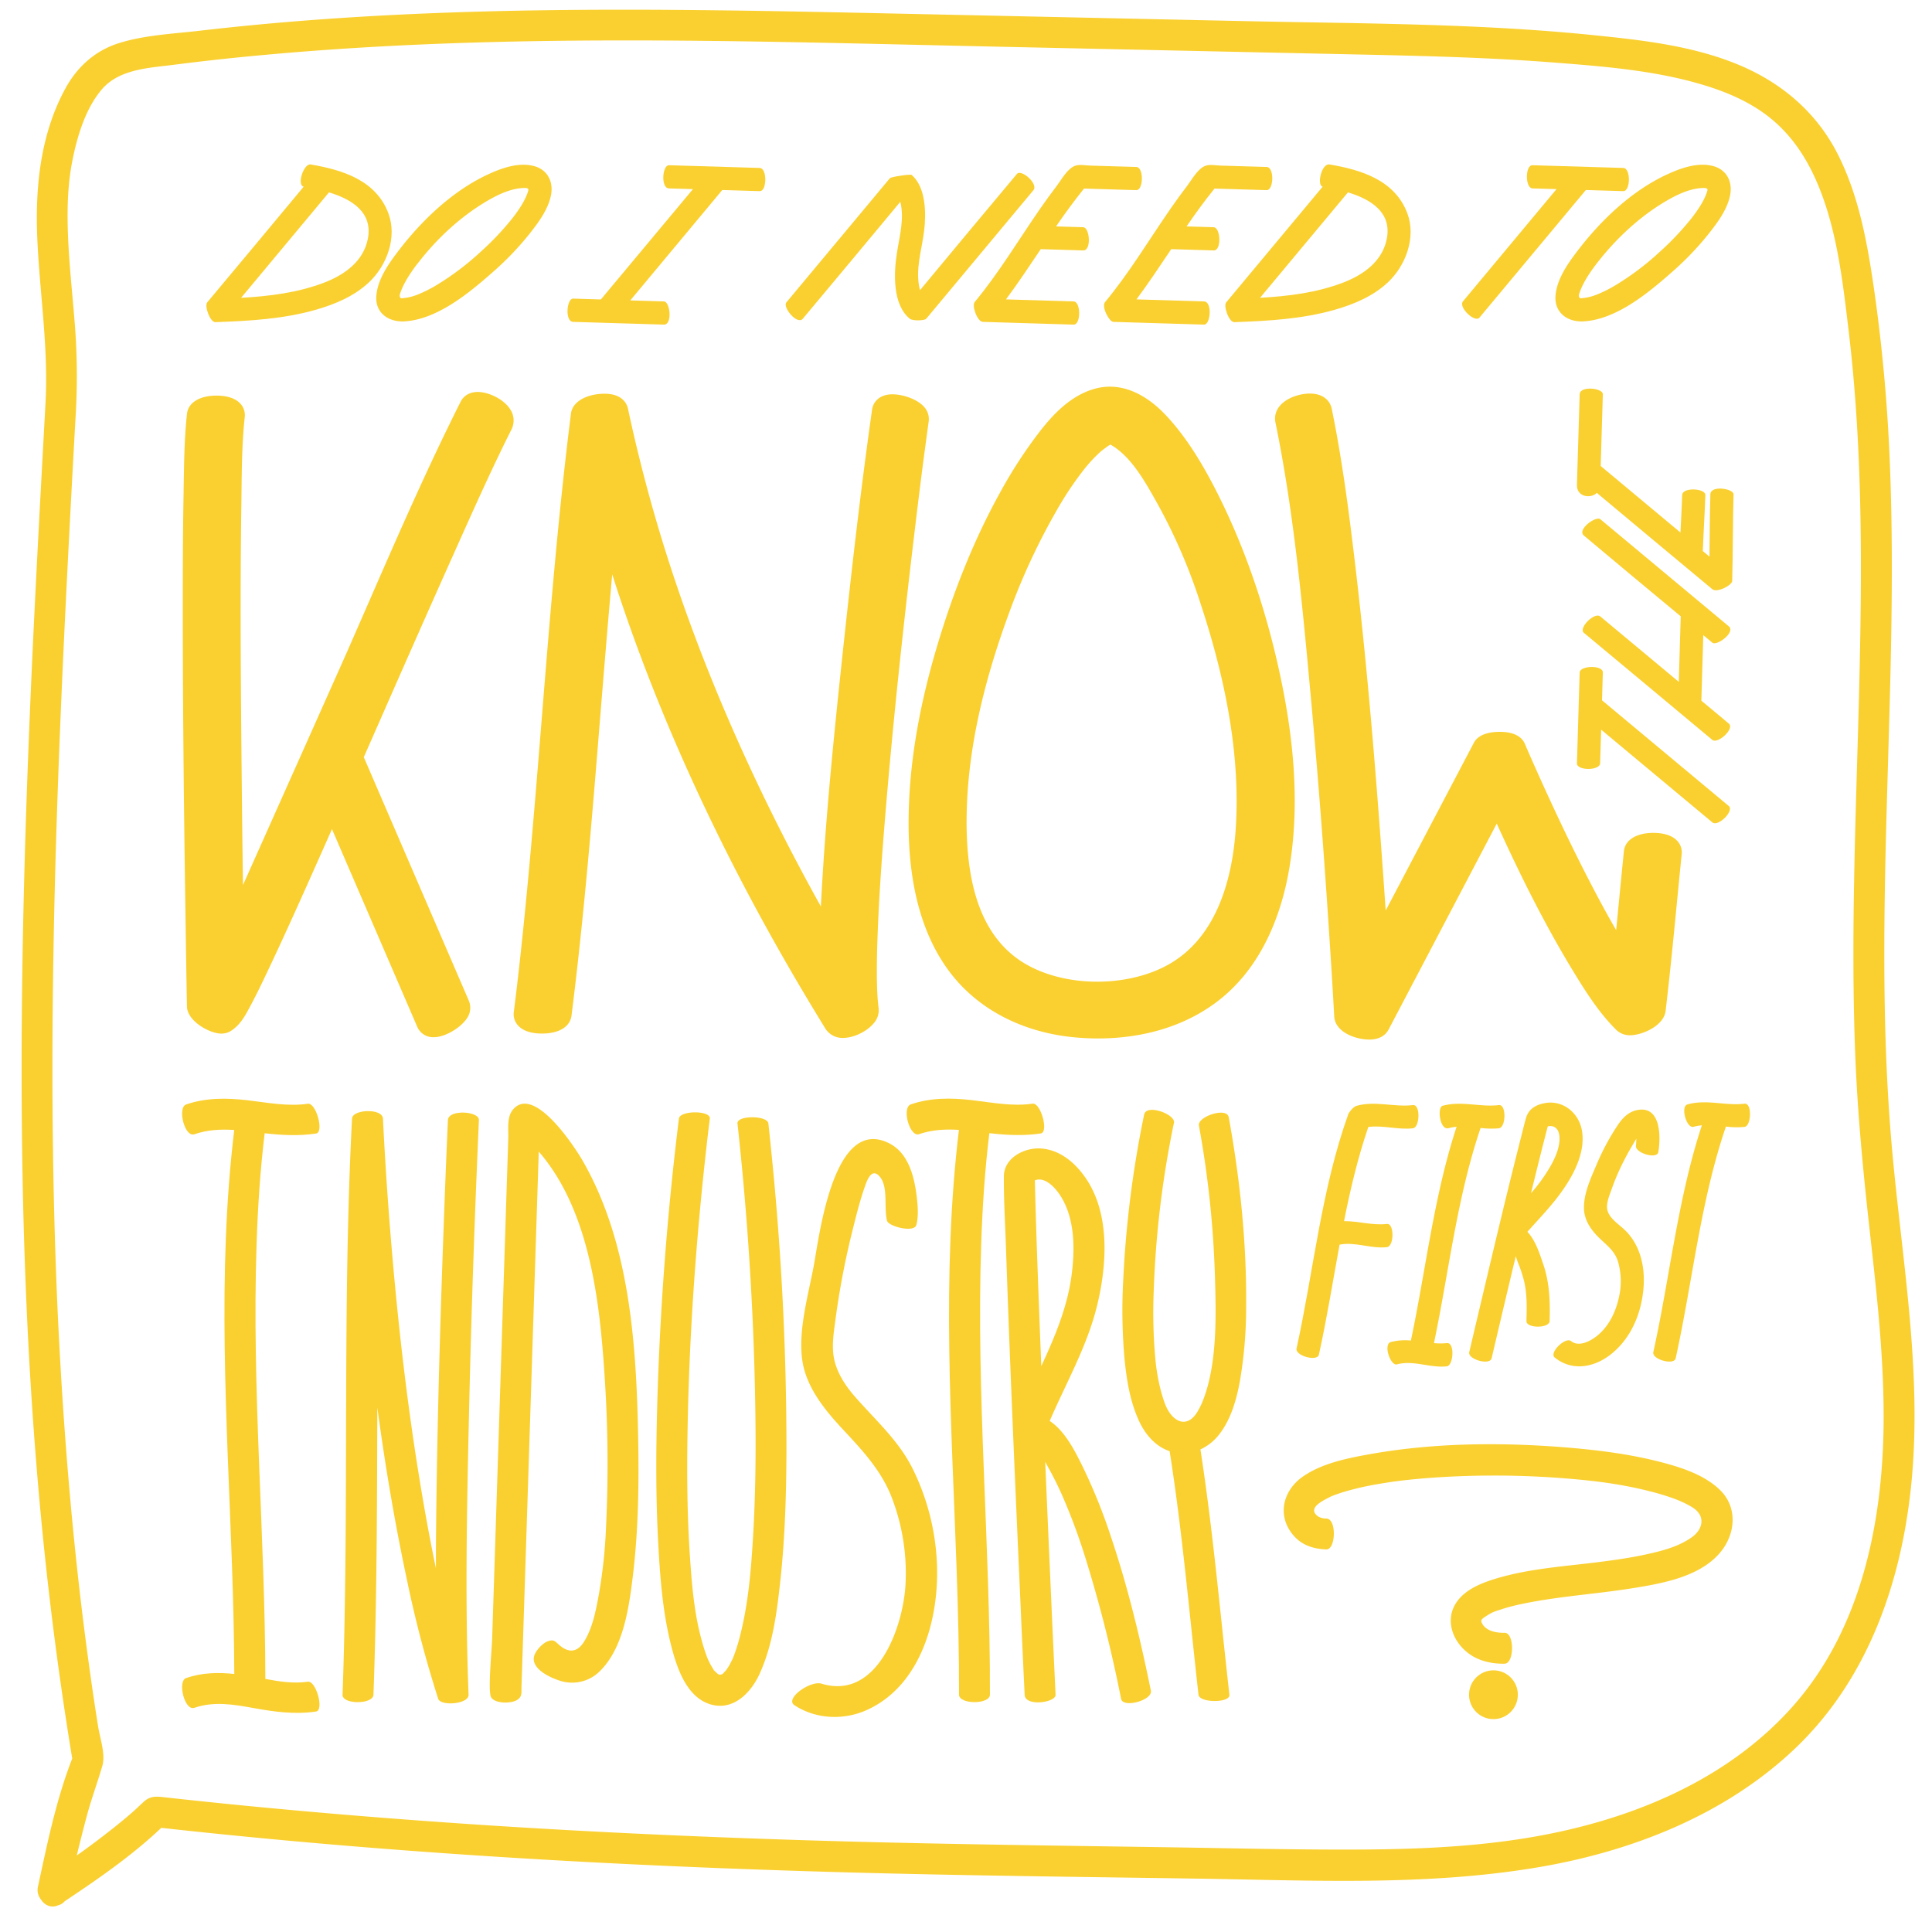 <svg xmlns="http://www.w3.org/2000/svg" viewBox="0 0 1000 1000"><defs><style>.cls-1{fill:#fad030;}</style></defs><title>_Non-Pattern Thought Bubbles</title><g id="Outlines"><path class="cls-1" d="M979.42,595.94c-5.33-58.8-4.5-117.9-2.88-176.85s4-117.86,1.74-176.79a881.32,881.32,0,0,0-7.74-88.85c-3.54-25-7.73-50.65-19.22-73.46-11.15-22.13-29.69-37.64-52.45-46.88-23.67-9.61-49.68-12.45-74.89-15-59.45-6-119.45-5.88-179.13-7.17L462.45,7c-60.1-1.3-120.21-2.53-180.33-1.7C222.44,6.13,162.73,9,103.43,15.9,89.7,17.49,75,18.14,61.72,22.27c-12.51,3.9-21.79,12.31-28,23.75-12.85,23.72-15.57,51-14.41,77.59,1.24,28.29,5.79,56.31,4.26,84.69-1.61,29.67-3.26,59.35-4.76,89-3,58.92-5.48,117.88-6.74,176.88-2.54,118.3-.12,237,13.79,354.58q4.83,40.85,11.52,81.44c-8.25,21.16-12.95,44.09-17.71,66.23a7.74,7.74,0,0,0,1.4,6.57c1.83,3,5.28,4.84,9,3.19a6.54,6.54,0,0,0,3.41-2.1c17.27-11.52,34.92-23.68,50-38C202,959.21,321.18,965.93,440.37,969.19c59.71,1.63,119.43,2.29,179.15,3.18,59,.88,118.92,4,177.4-6,48.33-8.27,96.37-27.2,132.29-61.44,37.1-35.37,54.5-84.59,59.85-134.62C995.29,712,984.67,653.83,979.42,595.94ZM928.24,882.86C893.7,922,843.15,942.31,792.67,950.93c-30.17,5.15-60.9,6.3-91.46,6.4-31.83.1-63.67-.69-95.49-1.17-63-.94-126-1.69-189-3.66-63.78-2-127.53-5-191.18-9.57q-47.16-3.36-94.22-7.88-23.48-2.26-46.9-4.86c-4.32-.48-7-.41-10.29,2.64-1.65,1.52-3.25,3.09-4.92,4.58-3.81,3.38-7.76,6.6-11.76,9.74Q48.77,954,39.73,960.4q2.49-10.33,5.24-20.59c2.34-8.72,5.48-17.15,8-25.79,1.75-5.95-1.2-14.23-2.17-20.32q-2-12.42-3.74-24.86C38.24,807,33,744.57,30,682.13c-5.82-125-1.9-250.2,4.29-375.11q2.31-46.47,4.93-92.93a342.62,342.62,0,0,0-.37-44.63c-1.1-14.68-2.76-29.32-3.49-44-.7-14.21-.65-28.64,2.17-42.64C40,70.49,44.2,56.5,52.38,46.65c9-10.88,24.35-11.44,37.37-13.09q23.41-3,46.94-5.12c126.48-11.62,253.77-7,380.54-4.26q95.63,2.07,191.26,4.14c32,.71,64,1.57,96,4.06,27.2,2.12,55.35,4.32,81.41,12.94,11.26,3.72,22.39,9,31.5,16.69C927,70.11,934,80.26,939.22,91.62c11.26,24.4,14.45,52.93,17.6,79.32,7.45,62.3,7,125.2,5.43,187.82-1.6,62.22-4.4,124.49-2,186.74,1.22,31.93,4.39,63.64,7.94,95.38,3.5,31.19,6.89,62.48,6.77,93.9C974.74,787,963.73,842.63,928.24,882.86Z"/><path class="cls-1" d="M373.55,866.63a.38.38,0,0,0,.13,0C373.24,866.64,372.59,866.64,373.55,866.63Z"/><path class="cls-1" d="M894.82,417.2C873,398.91,851,380.76,829.2,362.48q.21-7.19.43-14.38c.12-4-11.89-3.68-12,0l-1.41,47c-.12,3.87,11.88,3.86,12,0q.25-8.7.52-17.42,28.78,24,57.59,48C889.28,428.14,897.79,419.68,894.82,417.2Z"/><path class="cls-1" d="M885.28,255.82c-.3,10.76-.32,21.53-.46,32.29l-3.45-2.88c.36-9.68,1-19.35,1.32-29,.11-3.5-11.87-4.21-12,0-.2,6.47-.57,12.93-.89,19.4q-20.67-17.2-41.29-34.43.56-18.57,1.12-37.14c.09-3.22-11.87-4.5-12,0l-1.41,47c-.18,6,6.94,7.32,10.3,4.06q29.88,25,59.81,49.88c2.42,2,10.19-2.13,10.25-4.25.42-14.95.28-29.92.7-44.87C897.37,252.92,885.42,251,885.28,255.82Z"/><path class="cls-1" d="M886.33,332.67c2.2,1.84,12.2-5.38,8.49-8.49-22.14-18.53-44.39-36.93-66.52-55.46-2.17-1.82-12.23,5.35-8.49,8.48q25,21,50.13,41.8l-1,33.93Q848.6,336,828.3,319.06c-2.95-2.46-11.45,6-8.49,8.49C842,346.08,864.2,364.48,886.33,383c2.67,2.24,11.73-5.77,8.49-8.48-4.72-4-9.46-7.89-14.2-11.84l1-33.93Z"/><path class="cls-1" d="M296.65,166.6l47,1.42c4.49.13,3.24-11.91,0-12l-17.42-.53Q350,126.93,373.85,98.35l19.38.58c3.79.11,3.92-11.88,0-12l-47-1.41c-3.38-.1-4.34,11.87,0,12l12.44.37Q334.83,126.45,311,155l-14.38-.44C293.33,154.5,292.26,166.47,296.65,166.6Z"/><path class="cls-1" d="M765.75,164.42c18.41-22,36.68-44.08,55.09-66.07l19.37.58c3.76.11,4-11.88,0-12l-47-1.41c-3.86-.12-3.86,11.88,0,12l12.43.37c-16.15,19.34-32.22,38.73-48.39,58.05C754.65,159.05,763.42,167.21,765.75,164.42Z"/><path class="cls-1" d="M816.73,129.57c-5.09,6.65-10.84,14.7-11.59,23.33-.68,7.9,4.75,12.9,12.18,13.42a7.12,7.12,0,0,0,.94.05,6.61,6.61,0,0,0,.78,0c17.23-.7,33.93-14.6,46.16-25.36a153.36,153.36,0,0,0,20-21c4.35-5.61,9-12,10.34-19.16,1.25-6.68-1.72-12.85-8.49-14.8-7.9-2.28-16.8.84-23.92,4.12C844.88,98.51,828.83,113.74,816.73,129.57Zm-.44,24.49h0C816.33,154.11,816.33,154.13,816.29,154.06Zm0,0v0Zm47.53-50.84c5.63-3.17,11.83-5.84,18-5.93,1.67,0,2.2.39,1.88,1.51-1.3,4.51-4.58,9.53-8,13.94A144.2,144.2,0,0,1,859,130.43a140.61,140.61,0,0,1-22.29,16.88,66.3,66.3,0,0,1-10,5.08,26.75,26.75,0,0,1-8.5,2c-1.15,0-1-1.74-.91-2,1.64-5.41,5.34-11.06,9.17-16C836.55,123.3,849.44,111.34,863.82,103.22Z"/><path class="cls-1" d="M207,166.32a7.12,7.12,0,0,0,.94.05,6.61,6.61,0,0,0,.78,0c17.23-.7,33.93-14.6,46.16-25.36a153.36,153.36,0,0,0,20-21c4.35-5.61,9-12,10.34-19.16,1.25-6.68-1.71-12.85-8.49-14.8-7.9-2.28-16.8.84-23.92,4.12-18.28,8.42-34.32,23.65-46.43,39.48-5.09,6.65-10.84,14.7-11.58,23.33C194.09,160.8,199.53,165.8,207,166.32Zm9.2-29.95c10-13.07,22.92-25,37.31-33.15,5.62-3.17,11.82-5.84,18-5.93,1.68,0,2.2.39,1.88,1.51-1.3,4.51-4.58,9.53-8,13.94a144.2,144.2,0,0,1-16.72,17.69,140.61,140.61,0,0,1-22.29,16.88,66.67,66.67,0,0,1-10,5.08,26.86,26.86,0,0,1-8.51,2c-1.15,0-1-1.74-.91-2C208.62,147,212.32,141.36,216.15,136.37Z"/><path class="cls-1" d="M111.5,166.75c17.48-.63,35.14-1.59,52.05-6.44,9.87-2.83,19.79-7,27.38-14.13,9.34-8.74,14.73-23.38,10.11-35.75-6.42-17.16-23.82-22.53-40.29-25.31-3.51-.59-7.31,10.66-3.55,11.49-16.67,20-33.25,40-49.94,59.9C105.7,158.37,108.71,166.85,111.5,166.75Zm78.89-43.13c-2.27,11.66-12.07,18.61-22.49,22.62-13.78,5.3-28.45,7.07-43.12,7.92q22.77-27.28,45.51-54.59C181.92,103.1,193.09,109.79,190.39,123.62Z"/><path class="cls-1" d="M508.69,166.6l47,1.42c3.86.11,3.85-11.89,0-12l-35-1.06c6.29-8.45,12.12-17.24,18-26l22,.66c4.34.13,3.37-11.9,0-12l-14.08-.42c4.6-6.7,9.36-13.27,14.48-19.59l27.05.81c3.73.12,4-11.88,0-12l-15.9-.47-7.94-.24c-2.33-.07-5.31-.67-7.56,0-4.1,1.28-7.14,7-9.63,10.3q-4.51,5.91-8.73,12c-11.2,16.19-21.28,33.13-33.88,48.31C502.85,158.29,505.9,166.52,508.69,166.6Z"/><path class="cls-1" d="M576.23,166.6l47,1.42c3.38.1,4.34-11.87,0-12l-35-1.06c6.29-8.45,12.12-17.24,18-26l22,.66c4.19.13,3.52-11.89,0-12l-14.08-.42c4.6-6.7,9.36-13.27,14.48-19.59l27,.81c3.64.11,4.08-11.87,0-12l-15.9-.47-7.94-.24c-2.32-.07-5.31-.67-7.56,0-4.1,1.28-7.14,7-9.63,10.3q-4.51,5.91-8.73,12c-11.2,16.19-21.28,33.13-33.88,48.31C569.94,158.83,574.17,166.54,576.23,166.6Z"/><path class="cls-1" d="M684.61,96.61q-25,29.92-49.94,59.9c-1.55,1.85,1.43,10.34,4.24,10.24,17.48-.63,35.14-1.59,52.05-6.44,9.87-2.83,19.79-7,27.38-14.13,9.34-8.74,14.73-23.38,10.11-35.75C722,93.27,704.63,87.9,688.16,85.12,684,84.43,681.43,95.9,684.61,96.61Zm33.19,27c-2.27,11.66-12.08,18.61-22.49,22.62-13.78,5.3-28.45,7.07-43.12,7.92Q675,126.88,697.7,99.57C709.33,103.1,720.5,109.79,717.8,123.62Z"/><path class="cls-1" d="M415.51,165Q440.8,134.78,466,104.45c2.18,8.87-.43,17.86-1.79,26.66-1.55,10-2.4,26.5,6.72,33.88,1.46,1.19,7.64,1,8.48,0,18.54-22.13,36.93-44.38,55.47-66.52,2.77-3.31-6.31-11.08-8.49-8.48q-25.15,30-50.19,60.2l-.12-.45c-2.53-10.23,1.13-20.53,2.3-30.67,1-8.5.94-22.08-6.47-28.5-.65-.56-10.68.93-11.31,1.68-17.89,21.39-35.67,42.88-53.57,64.26C404.91,159,412.67,168.38,415.51,165Zm63.06-9.33,0,0,0,0Z"/><path class="cls-1" d="M399.42,598q-.8-8.24-1.7-16.47c-.47-4.3-16.48-4.33-16,0,5.24,47.88,8.34,96.08,9.17,144.24.41,23.18.27,46.4-1.11,69.55-1.06,17.73-2.42,34.63-6.83,51.76a92.18,92.18,0,0,1-2.83,9.2c-.26.7-.52,1.39-.81,2.09-.08.21.51-1-.28.58-.58,1.15-1.13,2.32-1.8,3.44-.21.35-.94,1.42-1.29,2-.36.34-1.33,1.4-1.62,1.75a.94.94,0,0,0-.09.12,2.66,2.66,0,0,1-.55.34.72.72,0,0,0,.27-.06c-.23.12-.85.16-1.12.3h-.29a3,3,0,0,0-.67-.19l-1.13-.71c1.44.86.26.05-.81-1a4.78,4.78,0,0,0-.43-.39,7.1,7.1,0,0,0-.42-.77c-.62-1-1.25-2.07-1.81-3.16-.3-.59-.57-1.19-.85-1.79l-.15-.3c0-.07,0-.15-.1-.28-.53-1.42-1.06-2.84-1.52-4.28-5-15.61-6.34-31-7.46-47.15-1.55-22.25-1.7-44.59-1.3-66.89.85-48.54,4.28-97.1,9.67-145.34q.87-7.82,1.84-15.61c.53-4.29-15.47-4.31-16,0-6.09,49.39-9.87,99.16-11.24,148.91-.66,23.89-.75,47.83.58,71.7,1,18.21,2.46,36.92,7.28,54.57,2.9,10.62,7.93,24.46,19.68,28s20.91-5.87,25.4-15.63c6.87-15,9-31.93,10.78-48.14,2.46-22.5,3.11-45.2,3.19-67.82A1511.76,1511.76,0,0,0,399.42,598Z"/><path class="cls-1" d="M231.84,579.75c-1.11,24.5-2,49-2.86,73.54-1.69,49.55-3,99.13-3.35,148.71,0,3.24,0,6.47,0,9.71-3.32-15.82-6.17-31.75-8.75-47.67-6.54-40.43-11.11-81.17-14.49-122q-2.61-31.5-4.18-63.06c-.27-5.45-15.75-4.85-16,0-4.06,78.34-2.56,156.89-3.5,235.3-.25,21-.64,41.94-1.41,62.89-.19,5.15,15.81,5.14,16,0,1.82-49.54,1.85-99.12,2-148.7,4.08,30.35,9.17,60.54,15.57,90.41a599.27,599.27,0,0,0,15.94,60.42c1.28,3.9,15.91,2.82,15.72-2.13-1.84-47.28-.91-94.7.15-142q1.44-64.82,4.11-129.58.52-12.95,1.09-25.87C248.05,575.11,232.1,574.1,231.84,579.75Z"/><path class="cls-1" d="M301.54,600.72c-4.35-7.54-25.47-39.7-36.21-26.17-3.06,3.86-2.1,10-2.25,14.6l-.57,17.77q-.56,17.08-1.1,34.16-2.24,69.42-4.48,138.84-1.1,34.25-2.2,68.48c-.19,5.67-2.33,27.44-.48,30.21,2.17,3.28,10.17,3.16,13.17,1.41s2.41-3.7,2.51-6.93l.57-17.76q.56-17.08,1.1-34.17,1.14-34.95,2.26-69.9,2.5-77.6,5-155.2c27.26,31.47,31.91,80.68,34.35,120.41a679.09,679.09,0,0,1,.5,73.31,263.15,263.15,0,0,1-3.77,35.64c-1.52,8.21-3.22,17.42-7.83,24.59-3.41,5.3-7.8,5.57-12.48,1.58-2.33-2-2.89-3.19-6-2.1-2.52.89-5.17,3.7-6.46,6-4.06,7.24,6.55,12.5,12.35,14.35a20.3,20.3,0,0,0,21.22-5.11c12-12,14.84-32.83,16.79-48.74,2.88-23.54,3.23-47.54,2.79-71.22C329.45,696.61,326.14,643.4,301.54,600.72Z"/><path class="cls-1" d="M442.32,722.68c-4.34-5-8.18-10.74-10.06-17.16-2.18-7.45-.77-15.22.21-22.76a419.64,419.64,0,0,1,9.17-47.43c1.7-6.82,3.42-13.66,5.72-20.3,1.17-3.39,3.53-10.93,7.8-6.22,4.79,5.3,2.23,15.78,3.94,23,.71,3,14,6.4,15.19,2.28,1-3.6.83-8.27.54-11.5-1-11-3.62-25.24-14.52-30.78-29-14.76-36.26,48.18-39.15,63.56-2.84,15.09-7.93,32.62-6,48,1.85,14.52,11.75,26.45,21.38,36.78,9.9,10.62,19.35,20.73,24.82,34.43a109.12,109.12,0,0,1,7.37,44.69c-.88,21.7-14.24,61.11-43.5,52.19-5.77-1.76-19.25,7.75-14,11.18,11.26,7.35,25.8,7.87,37.88,2.26,28.48-13.21,37.49-49,35.74-77.71a122.26,122.26,0,0,0-12.41-46.89C465.13,745.55,453,734.94,442.32,722.68ZM448.43,612Z"/><path class="cls-1" d="M137,586.57c8.89,1,17.57,1.49,26.6.14,4.28-.63,0-16.06-4.25-15.42-10.4,1.55-21.08-.62-31.4-1.82-10.65-1.23-21.35-1.33-31.6,2.19-4.62,1.58-.87,17.18,4.25,15.43,6.81-2.34,13.69-2.66,20.64-2.22-9,74.68-3.79,150.15-1.18,225.09.65,18.82,1.13,37.65,1.21,56.48-8.39-.88-16.74-.71-24.92,2.09-4.61,1.57-.88,17.18,4.25,15.43,10.05-3.44,20.09-1.79,30.29.06,11,2,21.57,3.5,32.71,1.86,4.28-.63,0-16.06-4.25-15.43-7.34,1.08-14.75-.08-22-1.44-.14-74.9-7.07-149.7-4.56-224.63C133.42,625.08,134.67,605.75,137,586.57Z"/><path class="cls-1" d="M507.86,644c.65-19.19,1.89-38.4,4.23-57.47,8.89,1,17.58,1.49,26.61.14,4.27-.63,0-16.06-4.26-15.42-10.4,1.55-21.08-.62-31.4-1.82-10.65-1.23-21.35-1.33-31.6,2.19-4.84,1.66-.64,17.11,4.25,15.43,6.81-2.34,13.69-2.66,20.65-2.22-9.12,75.44-3.81,151.77-1.2,227.46.75,21.61,1.31,43.24,1.25,64.86,0,5.15,16,5.16,16,0C512.59,799.45,505.22,721.81,507.86,644Z"/><path class="cls-1" d="M574.91,795.07A290.06,290.06,0,0,0,560.33,759c-4.08-8.25-9.12-18.27-17-23.52,8.62-20,19.55-38.94,24.66-60.26s6.69-48.1-6.87-66.64c-5.31-7.27-12.72-13.32-22-14.1-8.8-.73-19.44,4.78-19.52,14.34-.09,12.1.66,24.26,1.07,36.36,2.08,61.68,4.79,123.34,7.55,185q1,23.54,2.14,47.06c.29,6.28,16.18,4,16,0q-1.65-35.43-3.2-70.87-1.1-24.87-2.15-49.74c.73,1.33,1.34,2.54,1.79,3.35,2.46,4.38,4.67,8.89,6.73,13.46A307.69,307.69,0,0,1,562,807a699.71,699.71,0,0,1,18.26,72.3c1,5,16.45.78,15.42-4.25C590.21,848.08,583.72,821.19,574.91,795.07Zm-25.33-175c6.62,11.26,6.76,25.85,5.26,38.45-2,17.25-8.66,33-15.87,48.58q-.75-18.83-1.45-37.67c-.72-19.48-1.41-39-1.87-58.47C541,608.81,546.6,615,549.58,620.05Z"/><path class="cls-1" d="M620.55,582.56a520.07,520.07,0,0,1,8.3,78.13c.63,21.06,1.25,46.51-6.78,65.61-.25.61-1.51,3.16-2.27,4.41-5.65,9.35-13.29,4.82-16.64-3.7-.15-.37-.3-.74-.43-1.12-.8-2.3-1.52-4.61-2.11-7a104.51,104.51,0,0,1-2.46-14,264.46,264.46,0,0,1-1-36.48,511.21,511.21,0,0,1,10.48-87.26c.9-4.35-14.25-10-15.43-4.26a547.9,547.9,0,0,0-10.83,85.68,283.84,283.84,0,0,0,.71,41.24c1.12,10.9,2.89,21.86,7.55,31.87,3.18,6.84,8.52,13.06,15.76,15.45,6.6,41.81,10.19,84,14.94,126.08.48,4.3,16.49,4.32,16,0-4.79-42.33-8.48-84.85-15-127a25.92,25.92,0,0,0,9.76-7.82c6.06-7.81,8.88-17.82,10.65-27.4A226.47,226.47,0,0,0,645,675.57c.27-32.53-3.19-65.3-9-97.27C635,572.77,619.72,578,620.55,582.56Z"/><path class="cls-1" d="M858.35,596.3c1.34-8,1.36-24.86-11.69-21.56-3.95,1-6.84,4-9.08,7.27a122.07,122.07,0,0,0-11.29,21c-3,7-6.67,14.93-6.42,22.67.19,6.17,3.85,11.23,8.15,15.34,3.85,3.68,7.67,6.49,9.38,11.74a36.65,36.65,0,0,1,.53,18.8c-1.58,7.25-4.84,14.24-10.5,19.2-3.35,2.94-9.95,6.85-14.22,3.4-2.93-2.36-11.55,6-8.49,8.49,8.8,7.1,19.88,5.3,28.51-1.23,10.53-8,16-20.62,17.33-33.49,1.2-11.25-1.2-23.28-9.59-31.32-3.12-3-8.51-6.28-9.1-10.93-.44-3.39,1.34-7.39,2.45-10.52a109.56,109.56,0,0,1,4.55-11q2.86-6,6.29-11.71c.6-1,1.17-2,1.81-3.06-.07,1.76-.16,3.43-.19,3.66C846.18,596.71,857.68,600.29,858.35,596.3Z"/><path class="cls-1" d="M775.84,584c3.71-.44,3.92-12.46,0-12-9.89,1.15-19.37-2.36-29.21.37-2.79.77-1.47,12.86,3.19,11.57a22.71,22.71,0,0,1,4.11-.72c-11.79,35.91-15.85,73.76-23.66,110.65a29.65,29.65,0,0,0-10.38.76c-4.07,1.12-.18,12.5,3.19,11.57,8.51-2.34,17.14,2,25.82,1,3.41-.39,4.22-12.48,0-12a35.52,35.52,0,0,1-6.68,0C750,658,754.1,619.92,766.36,583.82A43.58,43.58,0,0,0,775.84,584Z"/><path class="cls-1" d="M731.35,584c3.58-.42,4-12.48,0-12-9.89,1.15-19.37-2.36-29.21.37-1.95.54-4,3.72-4.16,4-14.11,39.26-18,81.07-26.89,121.59-.83,3.77,10.74,7,11.57,3.2,4.15-18.83,7.2-37.94,10.7-56.93,8.09-1.61,16.29,2.23,24.53,1.29,3.76-.42,3.86-12.43,0-12-7.61.87-14.79-1.54-22.22-1.46,3.27-16.48,7.12-32.81,12.57-48.74C715.86,582.29,723.63,584.89,731.35,584Z"/><path class="cls-1" d="M818.75,584.87c-1.7-9-9.9-15.61-19.14-13.9-4.69.87-8.35,3-9.73,7.63-.8,2.71-1.44,5.49-2.14,8.24-7.54,29.52-14.54,59.18-21.55,88.82q-2.87,12.11-5.71,24.2c-.87,3.76,10.69,7,11.58,3.19q6.18-26.4,12.49-52.79c.5,1.36.89,2.6,1.09,3.1a74.39,74.39,0,0,1,3.08,9.18c1.74,6.94,1.57,14.14,1.36,21.23-.11,3.87,11.89,3.86,12,0,.29-9.77,0-19.51-3.11-28.85-2-5.89-4.13-12.86-8.39-17.33,6.54-7.37,13.48-14.43,19-22.61C815.34,606.55,820.74,595.36,818.75,584.87Zm-16.39,19a84.4,84.4,0,0,1-9.9,13.71c.68-2.81,1.36-5.62,2.06-8.43,2.15-8.72,4.32-17.44,6.6-26.12,3-.76,5.54.89,6,4.75C807.74,593.34,805,599.26,802.36,603.92Z"/><path class="cls-1" d="M902.94,571.28c-10,1.18-19.56-2.42-29.52.37-3.71,1-.54,12.61,3.19,11.57a23.46,23.46,0,0,1,4.27-.75c-12.53,38.09-16.52,78.34-25.12,117.39-.83,3.76,10.73,7,11.57,3.19,8.79-39.92,12.76-81.1,26-119.94a44.31,44.31,0,0,0,9.63.17C906.48,582.86,907,570.79,902.94,571.28Z"/><path class="cls-1" d="M858.53,756.49c-15.76-4-32.09-6-48.28-7.33-34.08-2.74-69.32-2.4-103,3.84-11.07,2-23.51,4.73-32.91,11.29-10.63,7.41-13.74,21.05-4.1,31.25,4.28,4.54,10.21,6.24,16.29,6.44,4.85.16,5.45-15.82,0-16a8.07,8.07,0,0,1-4.34-1.11c-6.24-4.57,3.78-8.68,6.76-10.33q3.3-1.32,6.69-2.35A150.81,150.81,0,0,1,714.18,768c7.17-1.23,12.78-1.91,20.66-2.61,8.25-.74,16.53-1.2,24.82-1.44a464.1,464.1,0,0,1,51.54,1.34c15,1.23,28.51,2.93,43.44,6.77,3,.77,5.94,1.62,8.85,2.59,1.34.45,2.68.92,4,1.42,3.4,1.3,8.28,3.66,10.25,5.44,5,4.41,3.13,10.51-2.07,14.17-.79.56-1.61,1.09-2.44,1.58-5.81,3.47-12.41,5.32-19.9,7-8.57,1.94-17.29,3.19-26,4.28-17.55,2.22-35.75,3.34-52.76,8.46-7.2,2.16-15.28,5.26-20,11.39-7.44,9.62-2.68,22,6.69,28.21,5.12,3.38,11.45,4.64,17.51,4.53,5.14-.09,5.16-16.09,0-16-4.16.08-9.38-.78-11.56-4.7-1-1.79-.52-2.27,1.76-3.77,3.53-2.3,4.22-2.39,7.94-3.62a101.35,101.35,0,0,1,11.27-2.93c18.64-3.88,37.63-5,56.53-8,15.22-2.44,34.44-5.73,45.2-18,8.4-9.55,9.82-23.72.32-32.93C881.88,763.09,869.53,759.3,858.53,756.49Z"/><circle class="cls-1" cx="773" cy="877.19" r="12.63"/><path class="cls-1" d="M224.51,536.85a8.91,8.91,0,0,1-8.51-5.29L171.83,429.15l-5.23,11.79c-8.93,20.08-18.17,40.84-27.85,61.27-2.76,5.81-5.88,12.4-9.33,18.81l-.44.8c-2.07,3.88-4.65,8.71-9.45,11.77a9.19,9.19,0,0,1-5,1.4h0c-5.92,0-17.64-6.38-17.77-14.09-.32-17.74-.6-36.22-.89-56.47C95,406,94.65,361.33,94.61,319.77c0-20.44,0-42.46.42-64.95,0-1.71.06-3.42.08-5.14.19-11.59.38-23.59,1.66-35.42.63-5.85,6.49-9.49,15.29-9.49,3.94,0,9.28.74,12.41,4.22a8.68,8.68,0,0,1,2.22,6.76c-1.4,12.93-1.55,26.39-1.69,39.41l-.09,7.16c-.66,45.79-.3,90.88.2,140.86.17,17.3.39,35.21.66,54.91,17.91-40.08,48.74-109.14,54-121Q185.49,324,191.18,311c14.87-34.08,30.26-69.33,47.27-103.13,1.61-3.18,4.83-5,8.85-5,5.43,0,13.49,3.65,16.85,9.09a10.37,10.37,0,0,1,.62,10.28c-9.59,19.05-18.5,38.93-27.12,58.15l-2,4.49c-13.41,29.87-26.83,60.37-39.79,89.85l-7.56,17.18,54.38,126.08a9.5,9.5,0,0,1-1.12,9.27C238.55,531.76,230.63,536.85,224.51,536.85Z"/><path class="cls-1" d="M436.42,537.22a10.4,10.4,0,0,1-9.17-4.77c-13.72-22.25-26.56-44.56-38.16-66.28-30.28-56.7-54.5-113.35-72.21-168.87-2.14,23.81-4.08,47.8-6,71.14-4.16,51.57-8.46,104.9-15.06,157.18-.73,5.86-6.47,9.35-15.34,9.35-3.95,0-9.3-.74-12.41-4.26a8.58,8.58,0,0,1-2.13-6.84c2.47-19.59,4.73-40.48,7.12-65.75,2.73-28.89,5.11-58.33,7.4-86.81,4.16-51.57,8.46-104.9,15.06-157.18.89-7.11,9.63-10.34,17.37-10.34,9.76,0,11.75,5.85,12.13,7.64,4.91,23.11,11,46.45,18.05,69.38,19,61.58,46.48,124.86,81.81,188.37,2.32-45.56,6.92-90.39,11.82-136.07,3.89-36.12,8.67-78.76,14.7-121.22.52-3.6,3.58-7.8,10.53-7.8,5.27,0,12.85,2.45,16.4,6.54a9.33,9.33,0,0,1,2.36,7.49c-.46,3.27-2.84,21-3.16,23.53-1.31,10.18-2.62,20.78-4,32.39-6.51,54.25-11.44,101.72-15.07,145.11-1.59,19-3.33,41.56-4.19,64.22-.25,6.55-.51,15.19-.38,23.94.06,3.6.17,6.52.35,9.2.08,1.18.41,4.46.49,5.06a10.07,10.07,0,0,1-2.65,8.25c-3.57,4.22-10.32,7.4-15.68,7.4Z"/><path class="cls-1" d="M568.33,537.5c-4.27,0-8.61-.22-12.91-.65-26.59-2.68-49.17-14.52-63.56-33.35s-21.65-45-21.57-77.79c.06-27.69,4.67-56.79,14.08-89,8.93-30.51,20.06-57.91,33.09-81.45a241.11,241.11,0,0,1,20.74-31.94c6.52-8.36,15.6-18.41,28.1-22a29.37,29.37,0,0,1,8.18-1.18c9.85,0,19.87,5.12,29,14.81,11.63,12.36,20,27.46,25.33,37.74,14.51,28.15,25.74,60,33.35,94.77,8.49,38.74,10.2,72,5.22,101.75-3.61,21.58-13.13,51.18-38,69.68-16.34,12.18-37.46,18.61-61.06,18.61Zm6.44-307.37a11.83,11.83,0,0,0-2,1.27c-.32.25-.63.49-1,.72-.86.65-1.61,1.21-2.27,1.8a78.07,78.07,0,0,0-8.49,9.16,171.87,171.87,0,0,0-14.25,21.43A337.14,337.14,0,0,0,523,315.36c-14.06,37.75-21.43,71.11-22.54,102-1.39,38.74,6.9,64.35,25.34,78.26,10.52,7.95,25.85,12.5,42.06,12.5,13.68,0,26.84-3.17,37.06-8.94,26-14.69,33.26-46.74,34.74-71,2.12-34.61-3.95-72.77-18.56-116.66a287.55,287.55,0,0,0-21.76-50.35l-.34-.61C592.57,249,585.31,236.08,574.77,230.13Z"/><path class="cls-1" d="M708.73,538.08c-7.06,0-17.7-3.83-18.14-12-.52-9.6-1.12-19.32-1.64-27.69-3.09-49.36-6.49-94.07-10.39-136.69l-.11-1.21c-4.3-46.89-8.74-95.38-18.3-141.92a9.94,9.94,0,0,1,2.19-8.37c3.65-4.47,10.67-6.5,15.66-6.5,7.15,0,10.52,4,11.29,7.8,5.49,26.72,8.94,53.9,11.74,77.28,6.81,56.79,11.26,113.48,14.37,156.51.65,9,1.26,17.68,1.83,26l45.61-86.78c2.47-4.71,8.67-5.71,13.43-5.71,8.57,0,11.81,3.39,13,6.22,1.9,4.46,3.87,8.91,5.72,13.05,10.27,23,19.9,43.07,29.43,61.29,4.44,8.49,8.35,15.62,12.1,22.06l1.61-16.49q1.17-12.15,2.39-24.3c.59-5.88,6.45-9.53,15.28-9.53,3.93,0,9.26.73,12.4,4.2a8.65,8.65,0,0,1,2.25,6.74c-.82,8.07-1.6,16.14-2.39,24.22-1.81,18.69-3.69,38-5.94,57-.93,7.81-12.34,12.58-18.25,12.58h0a10,10,0,0,1-7.29-2.77c-8.73-8.66-15.41-19.11-21.5-29.06-13.48-22-26.44-47-40.36-77.72L718.68,533C717.68,534.88,715.05,538.08,708.73,538.08Z"/></g></svg>